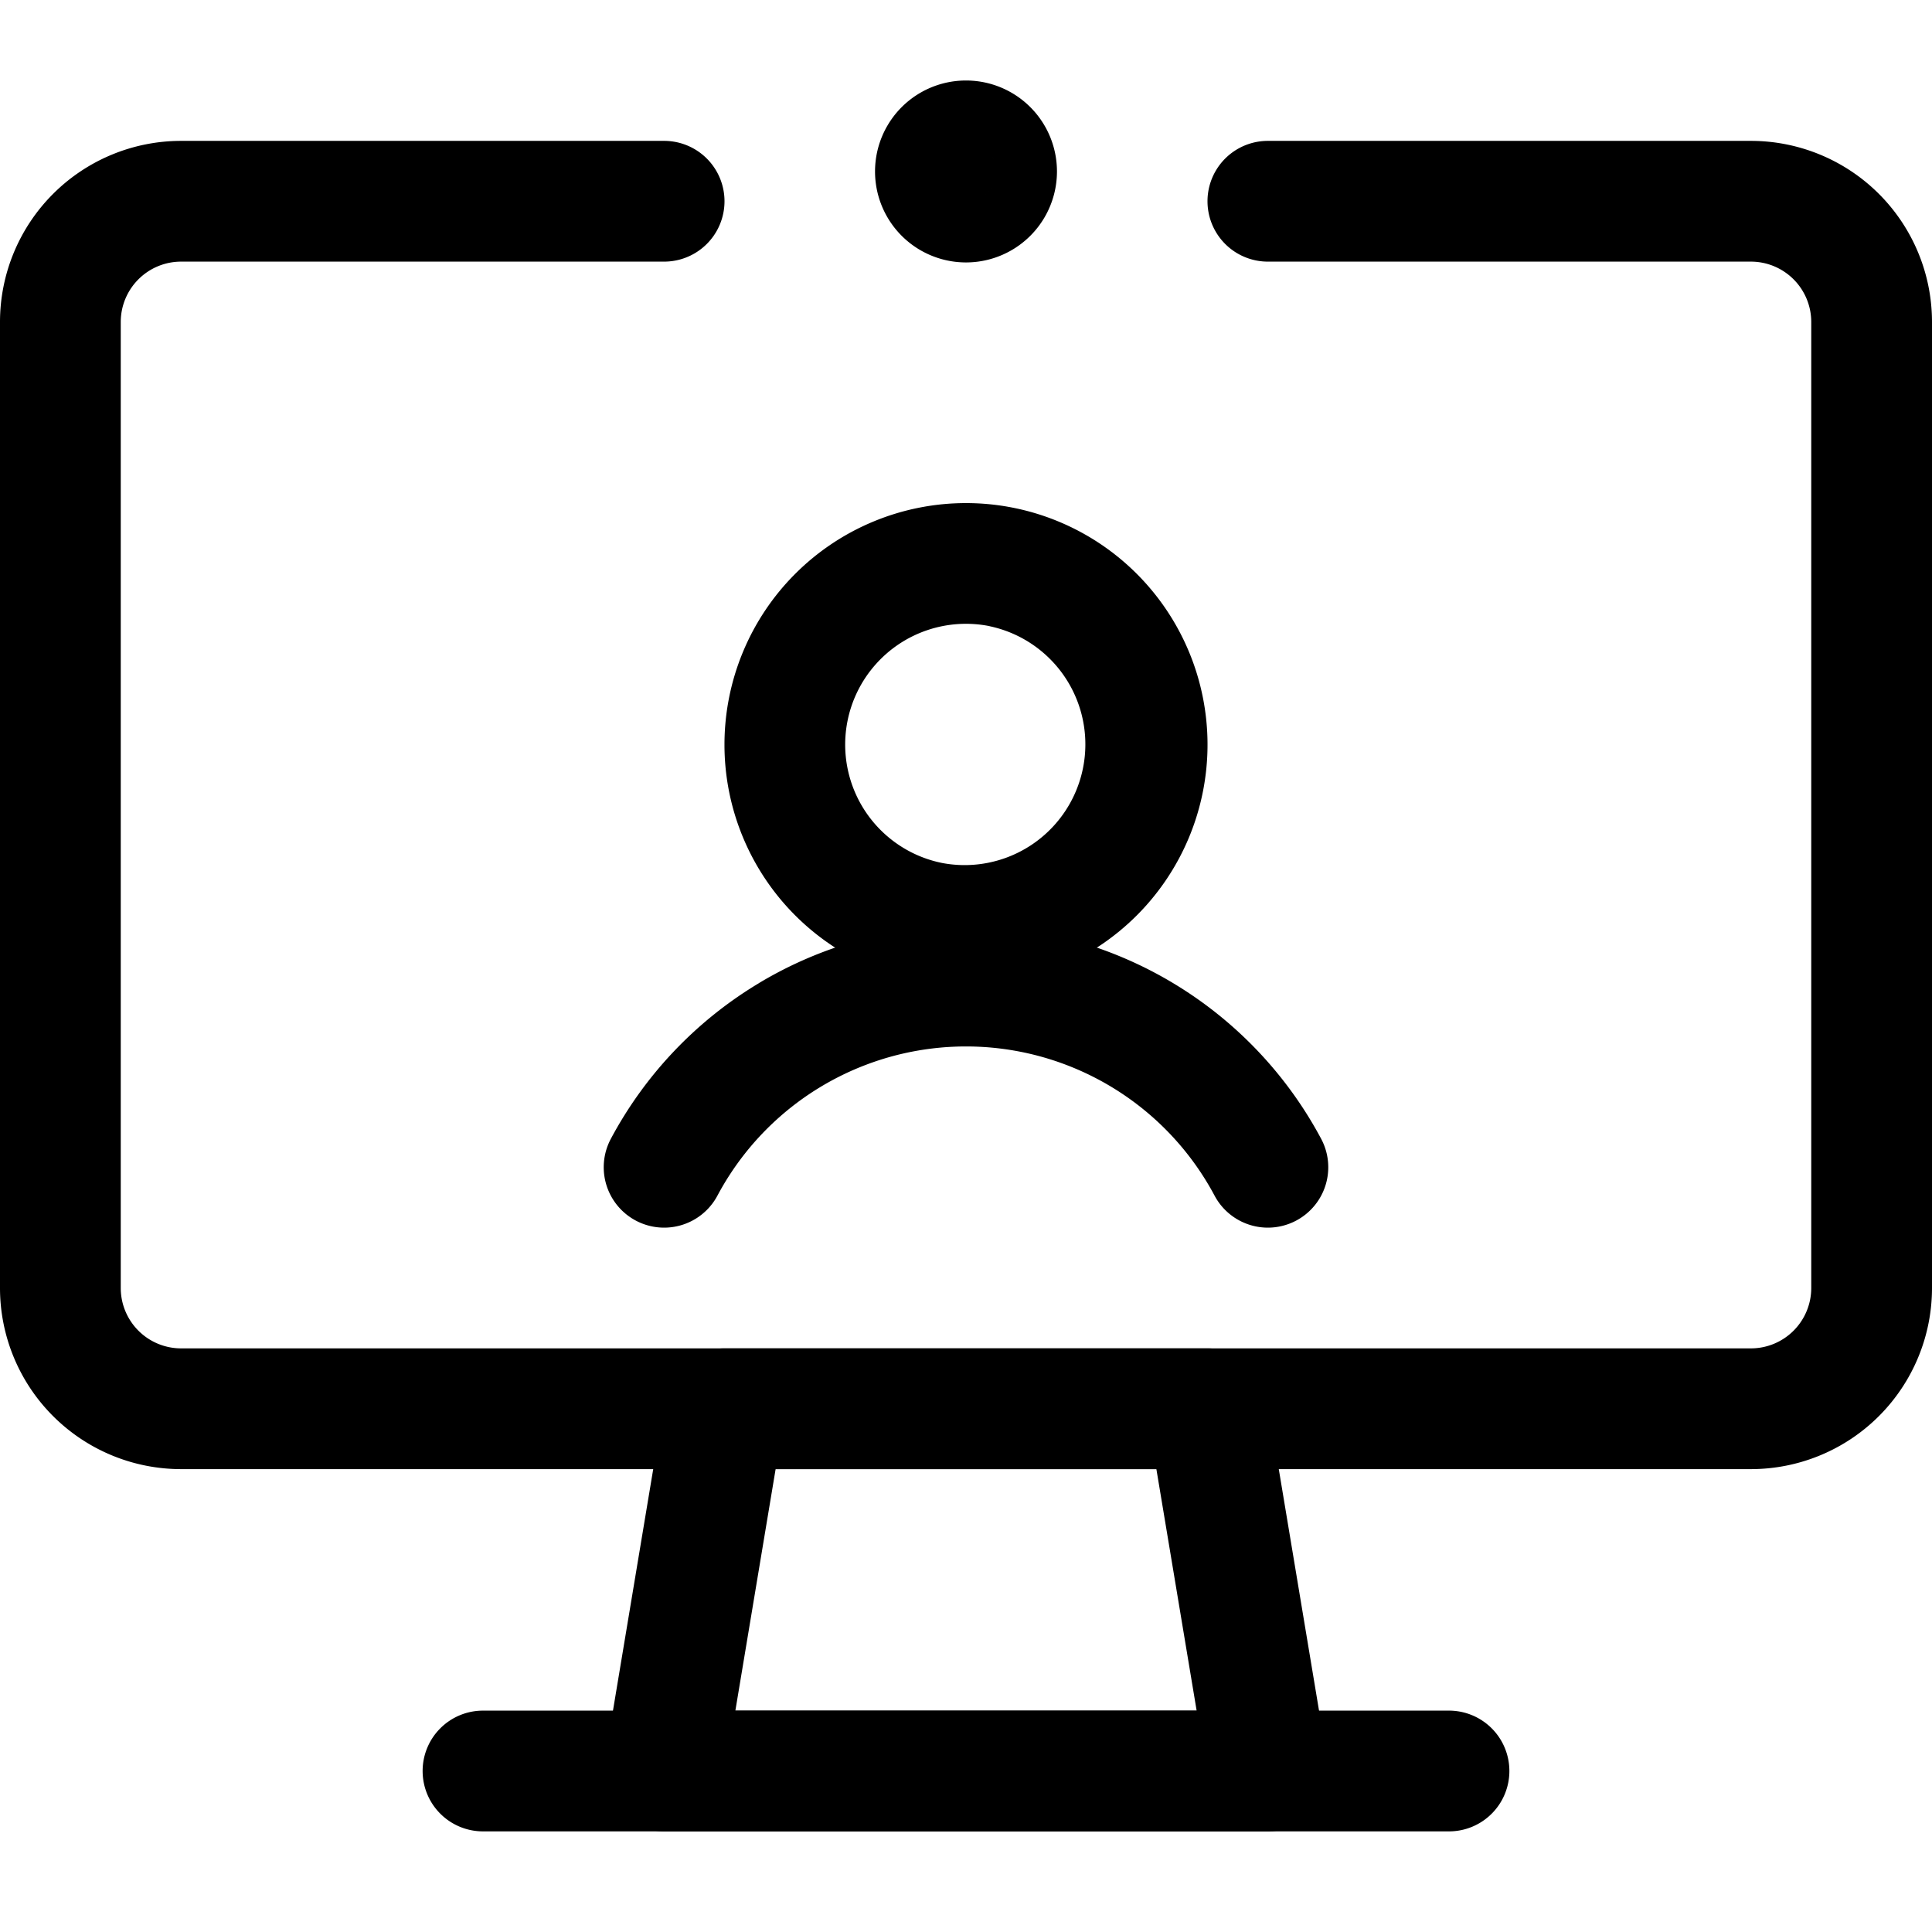 <svg fill="currentColor" viewBox="0 0 24 24" xmlns="http://www.w3.org/2000/svg" role="img"><path d="M12 1.75a.38.38 0 1 0 0 .76.38.38 0 0 0 0-.76z"/><path fill-rule="evenodd" clip-rule="evenodd" d="M12 1a1.13 1.13 0 1 1 0 2.26A1.13 1.13 0 0 1 12 1zm-.066 1.494a.37.37 0 0 0 .324-.63.37.37 0 1 0-.516.531.37.37 0 0 0 .192.099zm-1.082 3.984a3 3 0 1 1 2.296 5.544 3 3 0 0 1-2.296-5.544zm1.44 1.3a1.5 1.5 0 1 0-.585 2.943 1.5 1.5 0 0 0 .586-2.942z"/><path fill-rule="evenodd" clip-rule="evenodd" d="M9.427 12.213a5 5 0 0 1 6.985 1.934.75.75 0 0 1-1.324.706 3.499 3.499 0 0 0-6.176 0 .75.75 0 0 1-1.324-.706 5 5 0 0 1 1.84-1.934z"/><path fill-rule="evenodd" clip-rule="evenodd" d="M2.25 3.25A.75.75 0 0 0 1.5 4v12a.75.75 0 0 0 .75.75h19.5a.75.75 0 0 0 .75-.75V4a.75.75 0 0 0-.75-.75h-6a.75.75 0 0 1 0-1.5h6A2.25 2.25 0 0 1 24 4v12a2.25 2.25 0 0 1-2.25 2.25H2.25A2.25 2.25 0 0 1 0 16V4a2.25 2.25 0 0 1 2.25-2.25h6a.75.75 0 0 1 0 1.5h-6z"/><path fill-rule="evenodd" clip-rule="evenodd" d="M8.26 17.377A.75.75 0 0 1 9 16.75h6a.75.75 0 0 1 .74.627l.75 4.5a.75.75 0 0 1-.74.873h-7.5a.75.75 0 0 1-.74-.873l.75-4.5zm1.375.873-.5 3h5.73l-.5-3h-4.73z"/><path fill-rule="evenodd" clip-rule="evenodd" d="M5.25 22a.75.75 0 0 1 .75-.75h12a.75.75 0 0 1 0 1.5H6a.75.75 0 0 1-.75-.75z"/></svg>